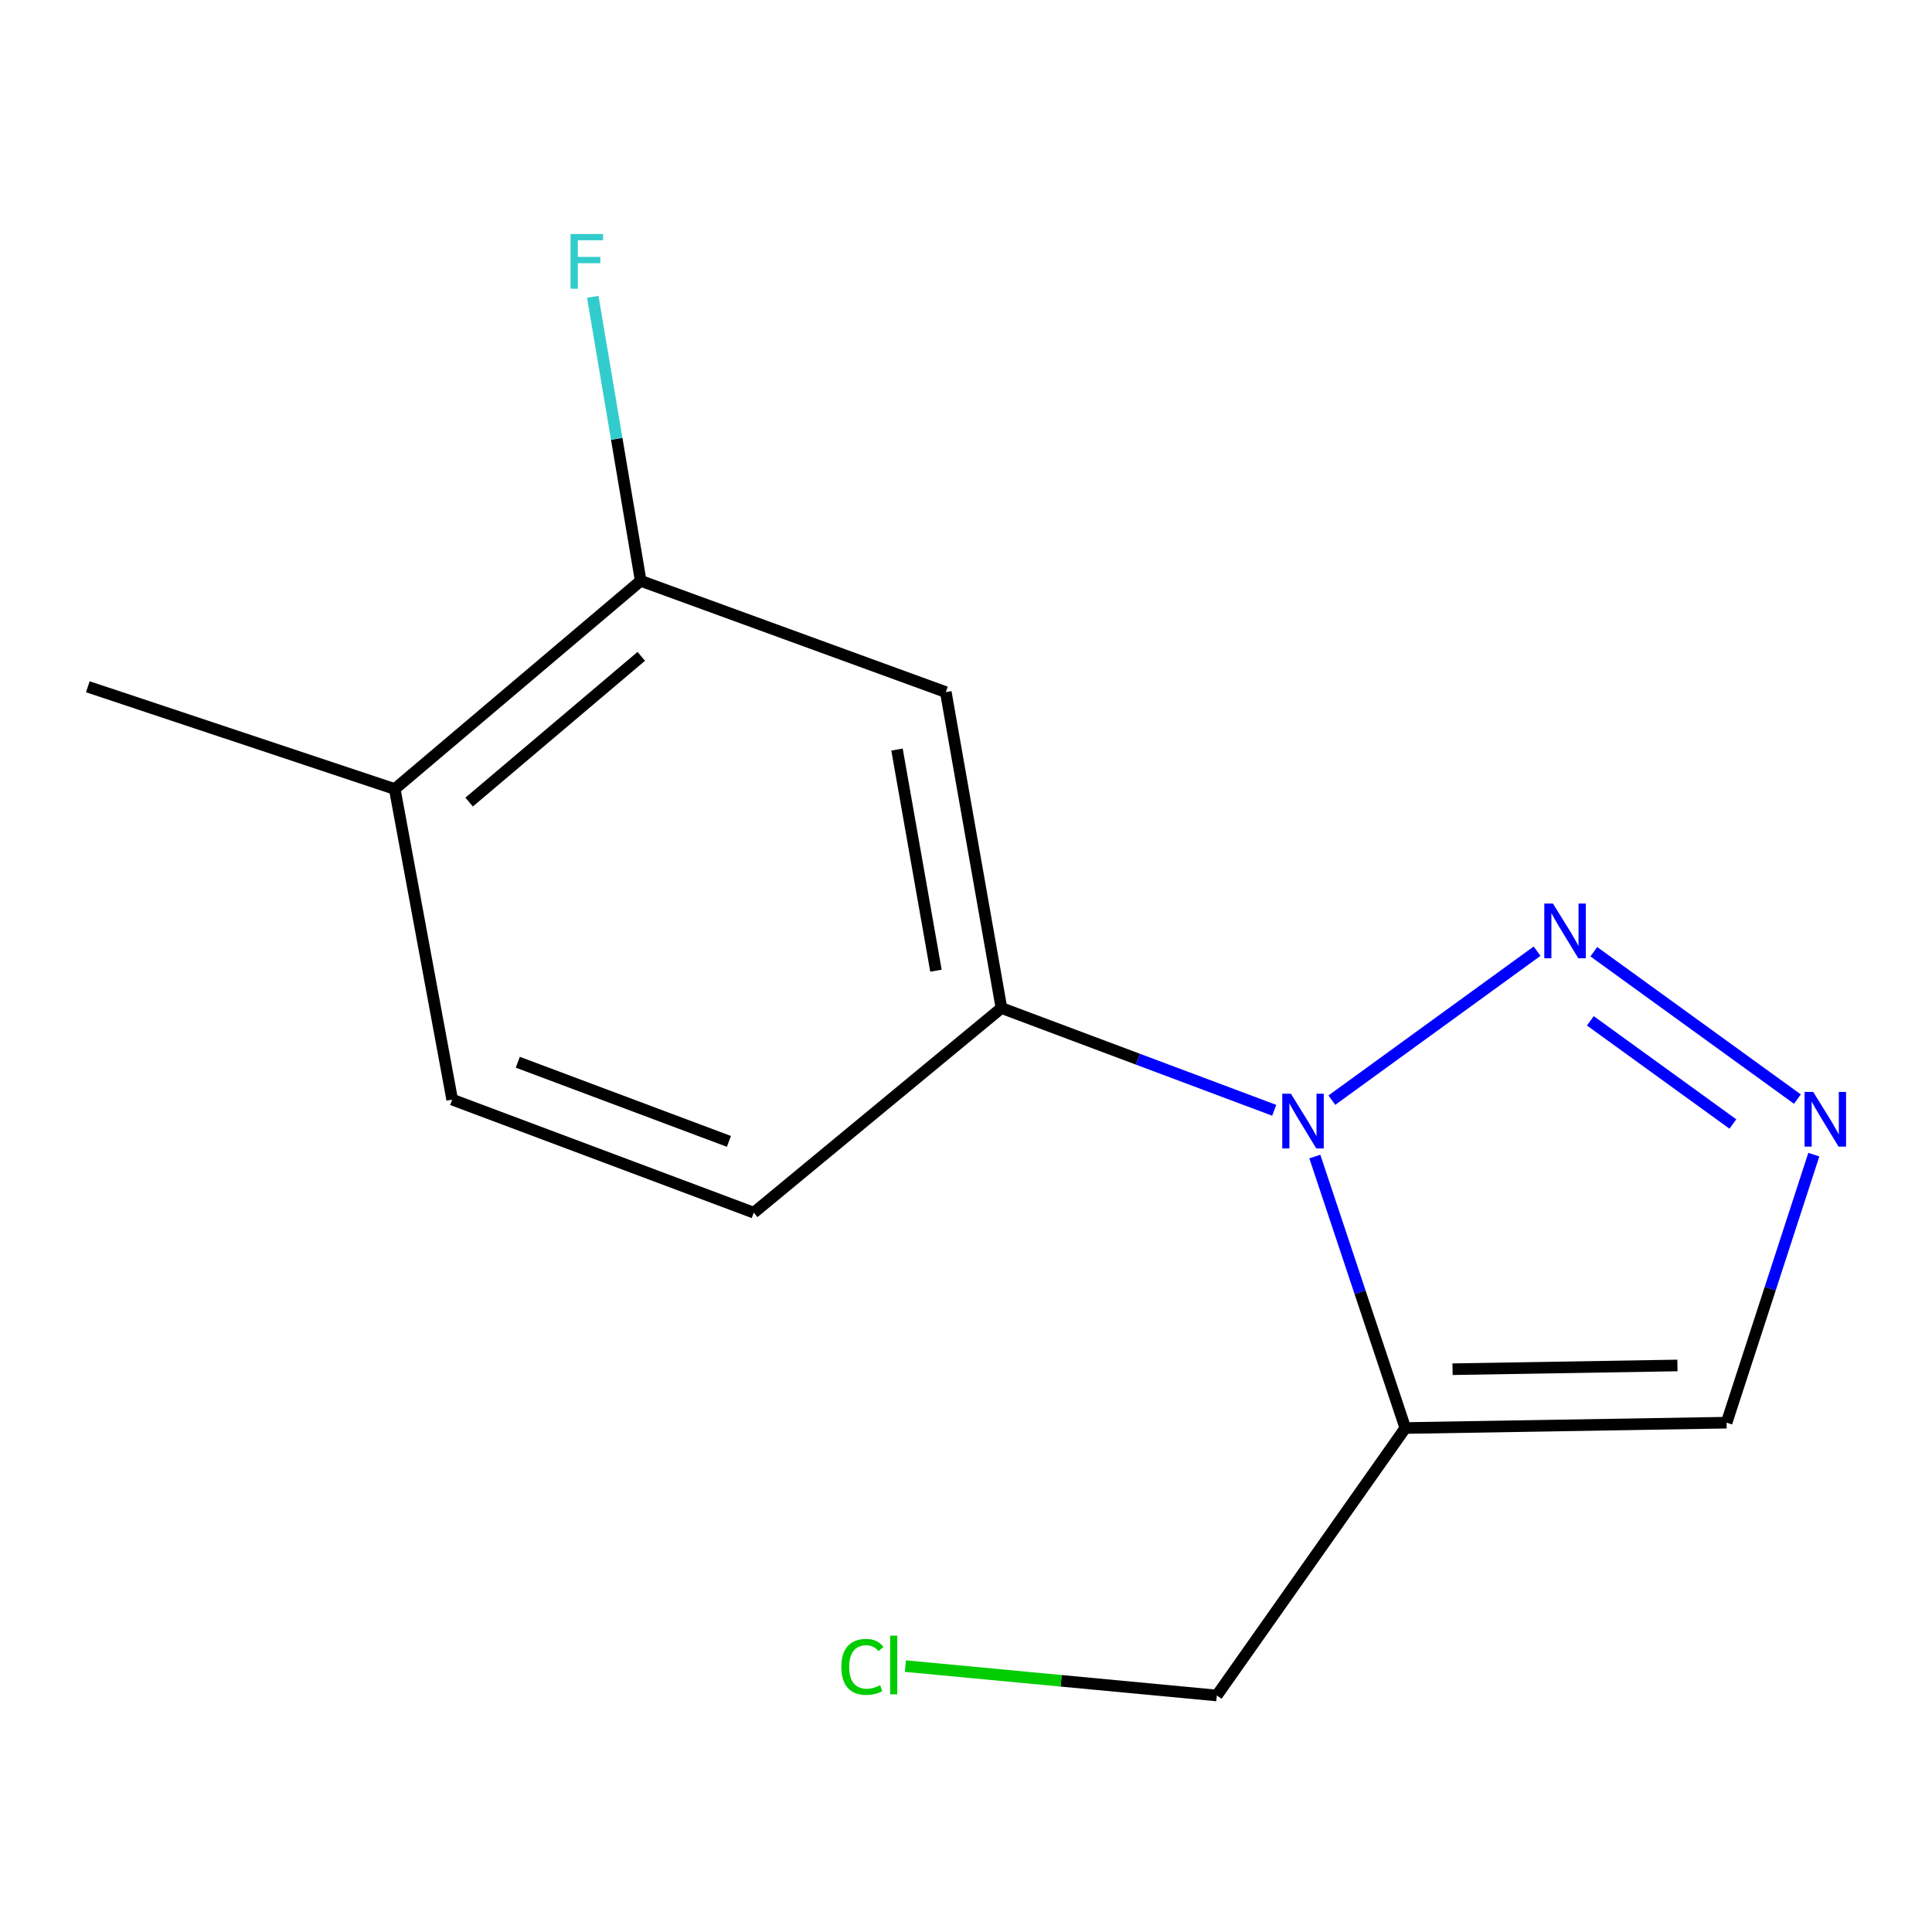 <?xml version='1.0' encoding='iso-8859-1'?>
<svg version='1.1' baseProfile='full'
              xmlns='http://www.w3.org/2000/svg'
                      xmlns:rdkit='http://www.rdkit.org/xml'
                      xmlns:xlink='http://www.w3.org/1999/xlink'
                  xml:space='preserve'
width='1000px' height='1000px' viewBox='0 0 1000 1000'>
<!-- END OF HEADER -->
<rect style='opacity:1.0;fill:#FFFFFF;stroke:none' width='1000' height='1000' x='0' y='0'> </rect>
<path class='bond-0' d='M 689.367,569.441 L 795.592,492.33' style='fill:none;fill-rule:evenodd;stroke:#0000FF;stroke-width:6px;stroke-linecap:butt;stroke-linejoin:miter;stroke-opacity:1' />
<path class='bond-1' d='M 680.553,598.625 L 703.972,668.884' style='fill:none;fill-rule:evenodd;stroke:#0000FF;stroke-width:6px;stroke-linecap:butt;stroke-linejoin:miter;stroke-opacity:1' />
<path class='bond-1' d='M 703.972,668.884 L 727.392,739.143' style='fill:none;fill-rule:evenodd;stroke:#000000;stroke-width:6px;stroke-linecap:butt;stroke-linejoin:miter;stroke-opacity:1' />
<path class='bond-3' d='M 659.53,574.689 L 588.936,548.22' style='fill:none;fill-rule:evenodd;stroke:#0000FF;stroke-width:6px;stroke-linecap:butt;stroke-linejoin:miter;stroke-opacity:1' />
<path class='bond-3' d='M 588.936,548.22 L 518.343,521.751' style='fill:none;fill-rule:evenodd;stroke:#000000;stroke-width:6px;stroke-linecap:butt;stroke-linejoin:miter;stroke-opacity:1' />
<path class='bond-2' d='M 824.958,492.611 L 930.345,568.893' style='fill:none;fill-rule:evenodd;stroke:#0000FF;stroke-width:6px;stroke-linecap:butt;stroke-linejoin:miter;stroke-opacity:1' />
<path class='bond-2' d='M 823.158,528.38 L 896.928,581.778' style='fill:none;fill-rule:evenodd;stroke:#0000FF;stroke-width:6px;stroke-linecap:butt;stroke-linejoin:miter;stroke-opacity:1' />
<path class='bond-4' d='M 727.392,739.143 L 893.68,736.373' style='fill:none;fill-rule:evenodd;stroke:#000000;stroke-width:6px;stroke-linecap:butt;stroke-linejoin:miter;stroke-opacity:1' />
<path class='bond-4' d='M 751.835,708.7 L 868.237,706.762' style='fill:none;fill-rule:evenodd;stroke:#000000;stroke-width:6px;stroke-linecap:butt;stroke-linejoin:miter;stroke-opacity:1' />
<path class='bond-11' d='M 727.392,739.143 L 629.824,877.585' style='fill:none;fill-rule:evenodd;stroke:#000000;stroke-width:6px;stroke-linecap:butt;stroke-linejoin:miter;stroke-opacity:1' />
<path class='bond-14' d='M 938.831,597.633 L 916.256,667.003' style='fill:none;fill-rule:evenodd;stroke:#0000FF;stroke-width:6px;stroke-linecap:butt;stroke-linejoin:miter;stroke-opacity:1' />
<path class='bond-14' d='M 916.256,667.003 L 893.68,736.373' style='fill:none;fill-rule:evenodd;stroke:#000000;stroke-width:6px;stroke-linecap:butt;stroke-linejoin:miter;stroke-opacity:1' />
<path class='bond-5' d='M 518.343,521.751 L 489.546,358.233' style='fill:none;fill-rule:evenodd;stroke:#000000;stroke-width:6px;stroke-linecap:butt;stroke-linejoin:miter;stroke-opacity:1' />
<path class='bond-5' d='M 484.447,502.432 L 464.29,387.969' style='fill:none;fill-rule:evenodd;stroke:#000000;stroke-width:6px;stroke-linecap:butt;stroke-linejoin:miter;stroke-opacity:1' />
<path class='bond-8' d='M 518.343,521.751 L 390.16,627.677' style='fill:none;fill-rule:evenodd;stroke:#000000;stroke-width:6px;stroke-linecap:butt;stroke-linejoin:miter;stroke-opacity:1' />
<path class='bond-6' d='M 489.546,358.233 L 331.617,300.64' style='fill:none;fill-rule:evenodd;stroke:#000000;stroke-width:6px;stroke-linecap:butt;stroke-linejoin:miter;stroke-opacity:1' />
<path class='bond-10' d='M 331.617,300.64 L 319.217,227.139' style='fill:none;fill-rule:evenodd;stroke:#000000;stroke-width:6px;stroke-linecap:butt;stroke-linejoin:miter;stroke-opacity:1' />
<path class='bond-10' d='M 319.217,227.139 L 306.817,153.638' style='fill:none;fill-rule:evenodd;stroke:#33CCCC;stroke-width:6px;stroke-linecap:butt;stroke-linejoin:miter;stroke-opacity:1' />
<path class='bond-15' d='M 331.617,300.64 L 204.319,408.401' style='fill:none;fill-rule:evenodd;stroke:#000000;stroke-width:6px;stroke-linecap:butt;stroke-linejoin:miter;stroke-opacity:1' />
<path class='bond-15' d='M 331.925,339.725 L 242.817,415.158' style='fill:none;fill-rule:evenodd;stroke:#000000;stroke-width:6px;stroke-linecap:butt;stroke-linejoin:miter;stroke-opacity:1' />
<path class='bond-7' d='M 204.319,408.401 L 234.049,569.15' style='fill:none;fill-rule:evenodd;stroke:#000000;stroke-width:6px;stroke-linecap:butt;stroke-linejoin:miter;stroke-opacity:1' />
<path class='bond-13' d='M 204.319,408.401 L 45.455,355.463' style='fill:none;fill-rule:evenodd;stroke:#000000;stroke-width:6px;stroke-linecap:butt;stroke-linejoin:miter;stroke-opacity:1' />
<path class='bond-9' d='M 390.16,627.677 L 234.049,569.15' style='fill:none;fill-rule:evenodd;stroke:#000000;stroke-width:6px;stroke-linecap:butt;stroke-linejoin:miter;stroke-opacity:1' />
<path class='bond-9' d='M 377.286,590.779 L 268.008,549.81' style='fill:none;fill-rule:evenodd;stroke:#000000;stroke-width:6px;stroke-linecap:butt;stroke-linejoin:miter;stroke-opacity:1' />
<path class='bond-12' d='M 629.824,877.585 L 549.225,869.979' style='fill:none;fill-rule:evenodd;stroke:#000000;stroke-width:6px;stroke-linecap:butt;stroke-linejoin:miter;stroke-opacity:1' />
<path class='bond-12' d='M 549.225,869.979 L 468.625,862.372' style='fill:none;fill-rule:evenodd;stroke:#00CC00;stroke-width:6px;stroke-linecap:butt;stroke-linejoin:miter;stroke-opacity:1' />
<path  class='atom-0' d='M 668.177 566.119
L 677.457 581.119
Q 678.377 582.599, 679.857 585.279
Q 681.337 587.959, 681.417 588.119
L 681.417 566.119
L 685.177 566.119
L 685.177 594.439
L 681.297 594.439
L 671.337 578.039
Q 670.177 576.119, 668.937 573.919
Q 667.737 571.719, 667.377 571.039
L 667.377 594.439
L 663.697 594.439
L 663.697 566.119
L 668.177 566.119
' fill='#0000FF'/>
<path  class='atom-1' d='M 803.801 467.667
L 813.081 482.667
Q 814.001 484.147, 815.481 486.827
Q 816.961 489.507, 817.041 489.667
L 817.041 467.667
L 820.801 467.667
L 820.801 495.987
L 816.921 495.987
L 806.961 479.587
Q 805.801 477.667, 804.561 475.467
Q 803.361 473.267, 803.001 472.587
L 803.001 495.987
L 799.321 495.987
L 799.321 467.667
L 803.801 467.667
' fill='#0000FF'/>
<path  class='atom-3' d='M 938.523 565.184
L 947.803 580.184
Q 948.723 581.664, 950.203 584.344
Q 951.683 587.024, 951.763 587.184
L 951.763 565.184
L 955.523 565.184
L 955.523 593.504
L 951.643 593.504
L 941.683 577.104
Q 940.523 575.184, 939.283 572.984
Q 938.083 570.784, 937.723 570.104
L 937.723 593.504
L 934.043 593.504
L 934.043 565.184
L 938.523 565.184
' fill='#0000FF'/>
<path  class='atom-11' d='M 295.301 121.126
L 312.141 121.126
L 312.141 124.366
L 299.101 124.366
L 299.101 132.966
L 310.701 132.966
L 310.701 136.246
L 299.101 136.246
L 299.101 149.446
L 295.301 149.446
L 295.301 121.126
' fill='#33CCCC'/>
<path  class='atom-13' d='M 435.465 862.782
Q 435.465 855.742, 438.745 852.062
Q 442.065 848.342, 448.345 848.342
Q 454.185 848.342, 457.305 852.462
L 454.665 854.622
Q 452.385 851.622, 448.345 851.622
Q 444.065 851.622, 441.785 854.502
Q 439.545 857.342, 439.545 862.782
Q 439.545 868.382, 441.865 871.262
Q 444.225 874.142, 448.785 874.142
Q 451.905 874.142, 455.545 872.262
L 456.665 875.262
Q 455.185 876.222, 452.945 876.782
Q 450.705 877.342, 448.225 877.342
Q 442.065 877.342, 438.745 873.582
Q 435.465 869.822, 435.465 862.782
' fill='#00CC00'/>
<path  class='atom-13' d='M 460.745 846.622
L 464.425 846.622
L 464.425 876.982
L 460.745 876.982
L 460.745 846.622
' fill='#00CC00'/>
</svg>
